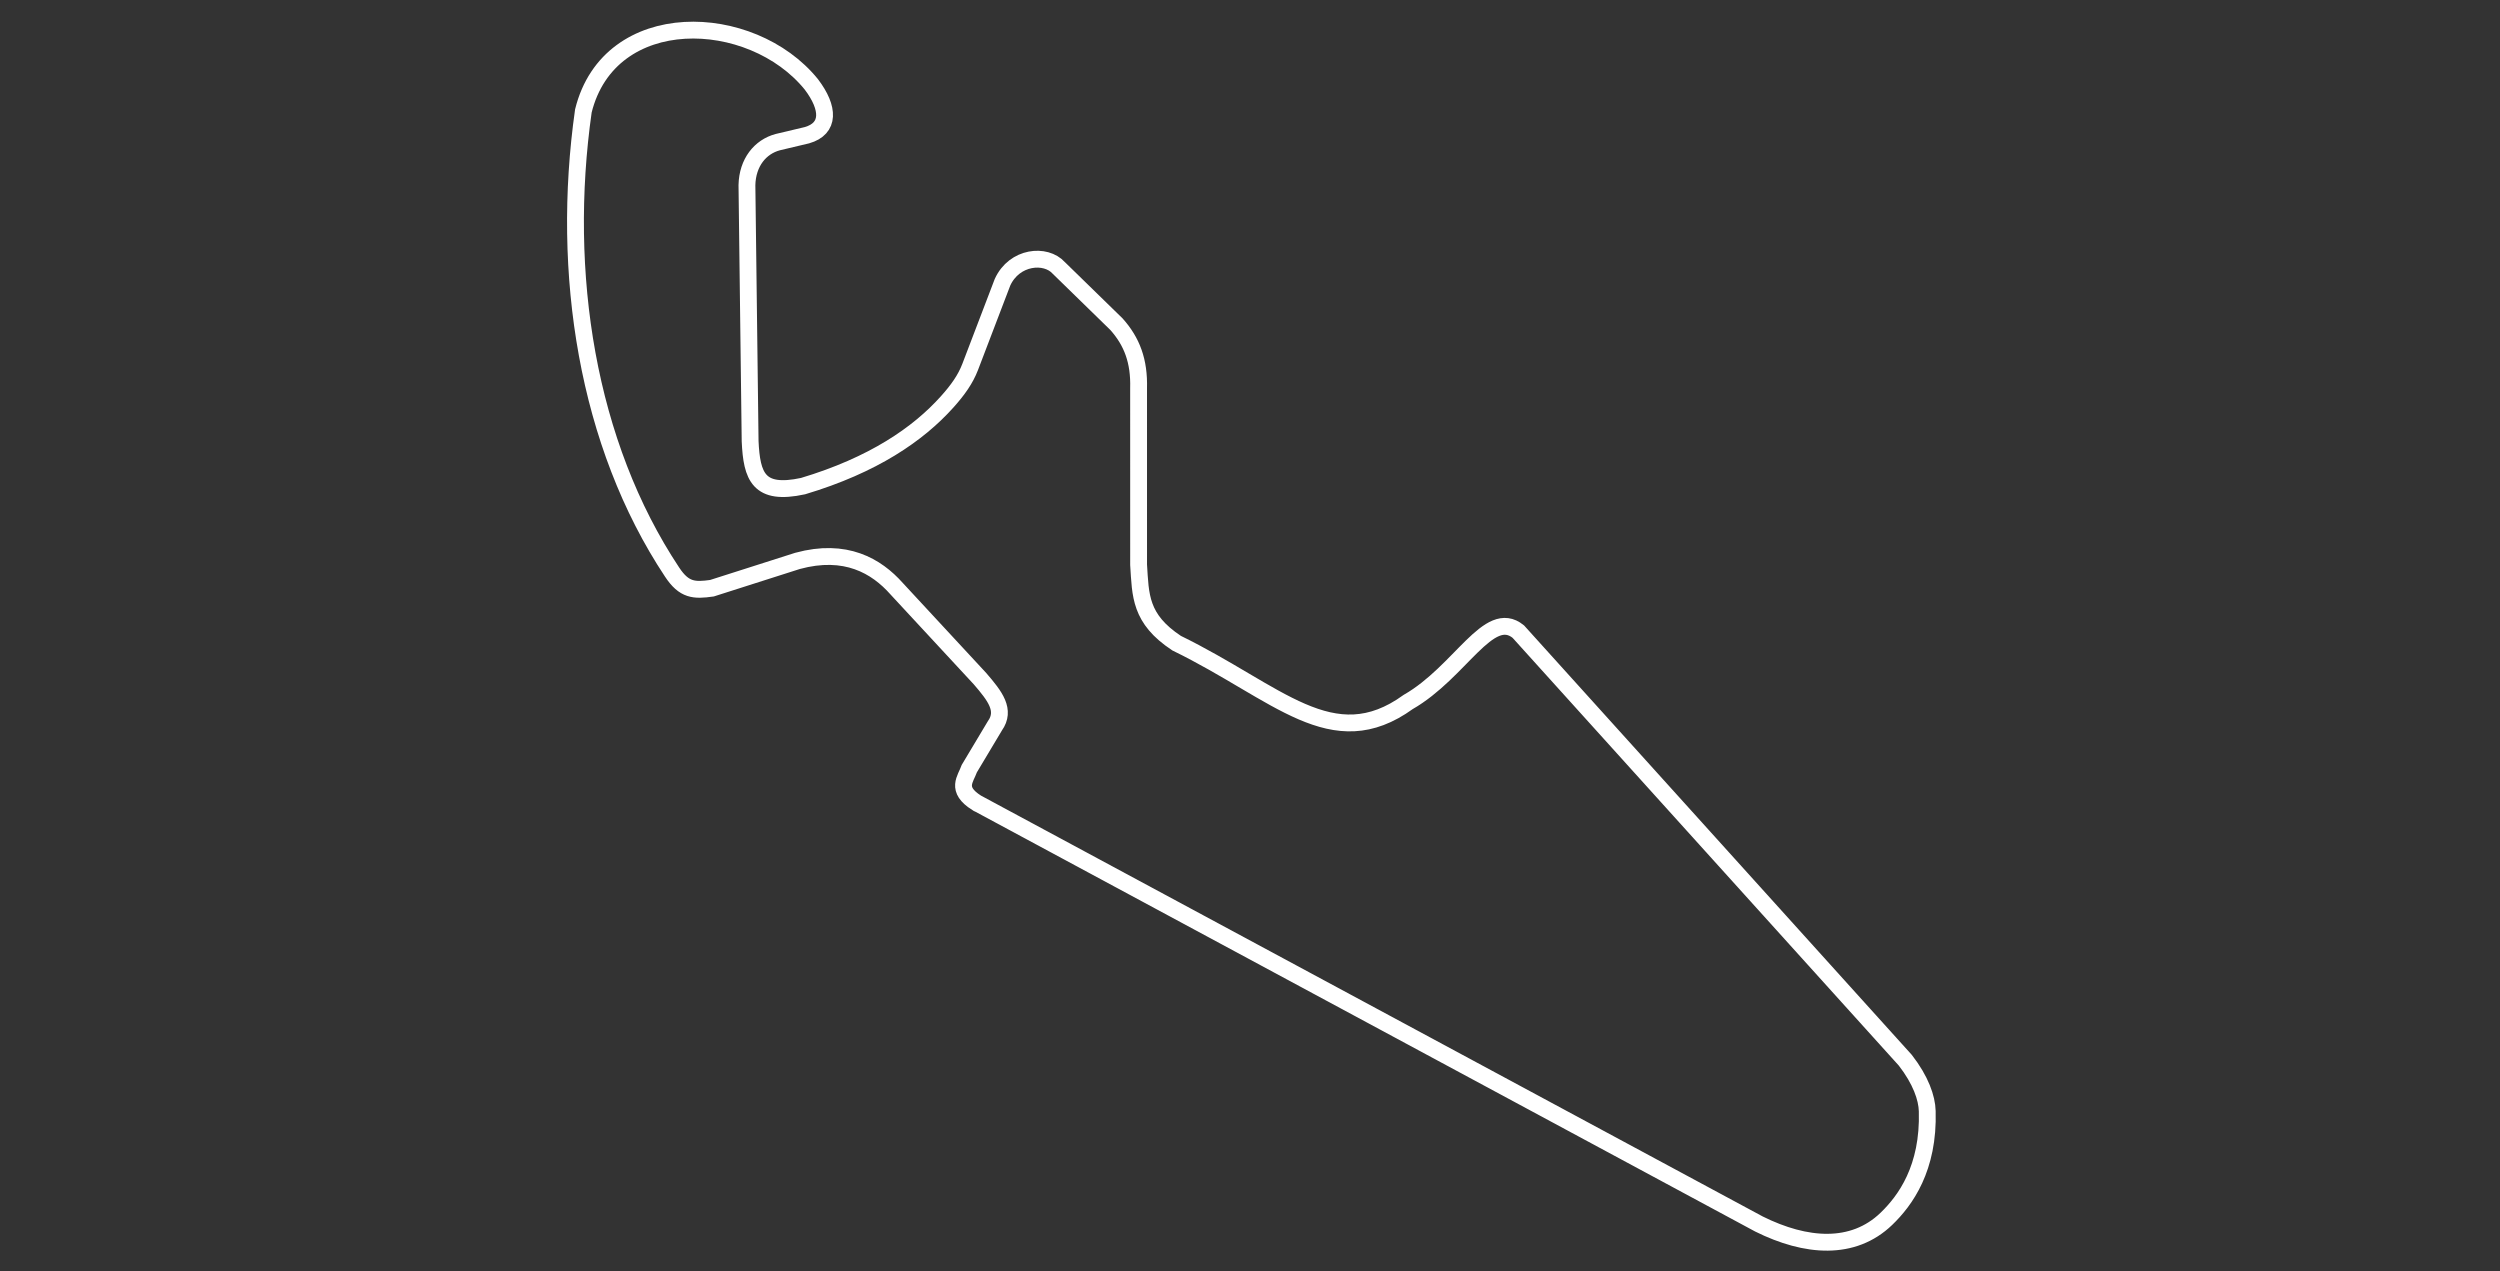 <svg width="297" height="151" viewBox="0 0 297 151" fill="none" xmlns="http://www.w3.org/2000/svg">
<rect x="0" y="0" width="297" height="151" fill="#333333" stroke="none"/>
<path d="M116.034 95.381L208.966 145.412C214.552 148.19 220.139 148.611 224.101 144.798C226.35 142.633 229.159 138.787 228.956 132C228.916 130.432 228.177 128.313 226.356 125.963L180.375 75.035C176.858 72.175 173.52 79.822 167.297 83.393C158.277 89.905 151.817 82.276 139.78 76.406C135.399 73.509 135.502 70.731 135.266 67.097L135.264 46.123C135.353 42.901 134.483 40.585 132.639 38.517L125.793 31.839C124.229 30.091 120.504 30.451 119.098 33.53L115.251 43.605C114.695 45.048 113.803 46.318 112.513 47.753C109.074 51.587 103.731 55.257 95.401 57.751C90.121 58.892 89.304 56.635 89.115 52.411L88.736 21.984C88.8 19.307 90.311 17.44 92.407 16.884L95.873 16.061C98.589 15.273 98.539 12.864 96.389 10.024C89.263 1.233 72.404 0.65 69.304 13.177C66.57 32.462 69.739 52.732 79.842 67.959C81.275 70.136 82.476 70.177 84.577 69.881L94.752 66.633C100.45 65.083 104.11 67.222 106.521 69.938L116.42 80.621C118.226 82.717 119.507 84.368 118.193 86.228L115.159 91.302C114.709 92.577 113.481 93.763 116.032 95.381H116.034Z" stroke="white" stroke-width="2" stroke-miterlimit="10"/>
</svg>
